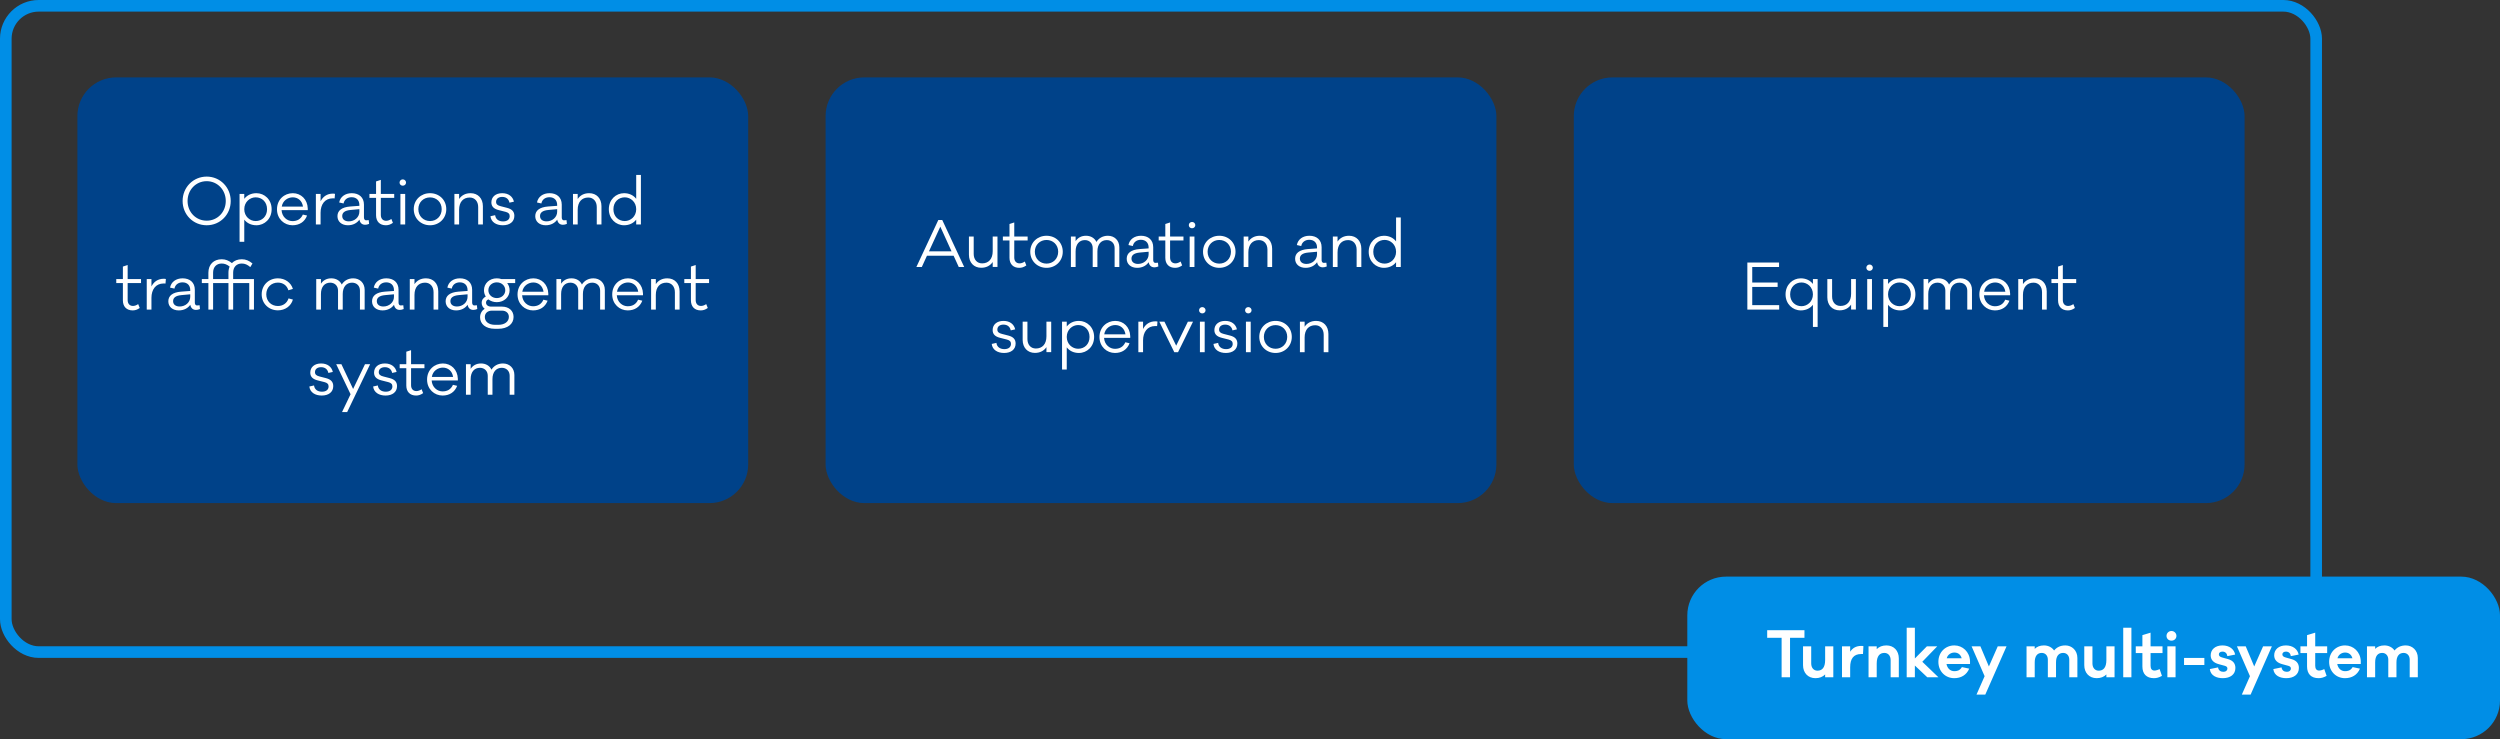 <svg width="646" height="191" viewBox="0 0 646 191" fill="none" xmlns="http://www.w3.org/2000/svg">
<rect x="0" y="0" width="646" height="191" fill="#333333" stroke="none"/>
<rect x="1.5" y="1.5" width="597" height="167" rx="8.5" stroke="#008EE6" stroke-width="3"/>
<rect x="20" y="20" width="173.333" height="110" rx="10" fill="#004289"/>
<path d="M53.411 45.632C56.883 45.632 59.619 48.416 59.619 51.936C59.619 55.456 56.883 58.208 53.411 58.208C49.923 58.208 47.187 55.456 47.187 51.936C47.187 48.416 49.923 45.632 53.411 45.632ZM53.411 57.024C56.179 57.024 58.339 54.816 58.339 51.936C58.339 49.056 56.179 46.816 53.411 46.816C50.627 46.816 48.467 49.056 48.467 51.936C48.467 54.816 50.627 57.024 53.411 57.024ZM66.255 49.92C68.351 49.92 70.191 51.568 70.191 54.064C70.191 56.56 68.351 58.208 66.255 58.208C64.943 58.208 63.823 57.68 63.119 56.752V62.48H61.903V50.112H63.119V51.376C63.823 50.448 64.943 49.92 66.255 49.92ZM66.063 57.12C67.695 57.12 69.007 55.936 69.007 54.064C69.007 52.176 67.695 50.992 66.063 50.992C64.575 50.992 63.119 52.176 63.119 54.064C63.119 55.936 64.575 57.12 66.063 57.12ZM79.525 53.856V54.304H72.757C72.869 56.08 74.213 57.136 75.573 57.136C76.693 57.136 77.701 56.704 78.261 55.44L79.349 55.696C78.725 57.344 77.349 58.208 75.573 58.208C73.477 58.208 71.573 56.592 71.573 54.08C71.573 51.552 73.477 49.92 75.653 49.92C77.781 49.92 79.445 51.504 79.525 53.856ZM75.653 50.992C74.373 50.992 73.045 51.84 72.805 53.392H78.293C78.069 51.84 76.965 50.992 75.653 50.992ZM86.022 50.032C86.198 50.032 86.358 50.032 86.566 50.096L86.469 51.264C86.326 51.248 86.15 51.248 86.005 51.248C83.925 51.248 82.838 52.832 82.838 54.96V58H81.621V50.112H82.838V52.016C83.445 50.816 84.501 50.032 86.022 50.032ZM95.278 56.88L95.374 57.856C94.974 58.016 94.654 58.08 94.35 58.08C93.55 58.08 93.022 57.6 92.878 56.752C92.286 57.6 91.278 58.208 89.902 58.208C88.302 58.208 87.198 57.28 87.198 55.856C87.198 54.416 88.302 53.536 90.494 53.36L92.862 53.184V52.96C92.862 51.728 92.094 50.96 90.862 50.96C89.774 50.96 88.958 51.584 88.782 52.576L87.646 52.32C87.918 50.864 89.166 49.92 90.894 49.92C92.75 49.92 94.046 50.976 94.046 52.88V56.192C94.046 56.624 94.254 56.928 94.59 56.928C94.798 56.928 94.942 56.912 95.278 56.88ZM90.126 57.2C91.614 57.2 92.862 56.128 92.862 54.704V54.048L90.59 54.256C89.038 54.4 88.43 54.976 88.43 55.824C88.43 56.72 89.15 57.2 90.126 57.2ZM98.407 51.136V55.536C98.407 56.48 98.936 57.056 99.784 57.056C100.232 57.056 100.728 56.864 101.128 56.576L101.528 57.584C100.888 58.032 100.344 58.208 99.704 58.208C98.135 58.208 97.175 57.232 97.175 55.616V51.136H95.463V50.112H97.175V46.88L98.407 46.48V50.112H101.864V51.136H98.407ZM104.076 46.352C104.556 46.352 104.924 46.736 104.924 47.168C104.924 47.632 104.556 47.984 104.076 47.984C103.596 47.984 103.244 47.632 103.244 47.168C103.244 46.736 103.596 46.352 104.076 46.352ZM104.7 58H103.468V50.112H104.7V58ZM111.125 49.92C113.461 49.92 115.317 51.632 115.317 54.048C115.317 56.464 113.461 58.208 111.125 58.208C108.773 58.208 106.917 56.464 106.917 54.048C106.917 51.632 108.773 49.92 111.125 49.92ZM111.125 57.12C112.789 57.12 114.133 55.872 114.133 54.048C114.133 52.24 112.789 51.008 111.125 51.008C109.445 51.008 108.101 52.24 108.101 54.048C108.101 55.872 109.445 57.12 111.125 57.12ZM121.61 49.92C123.514 49.92 124.778 51.28 124.778 53.28V58H123.562V53.504C123.562 52.032 122.682 51.04 121.37 51.04C119.722 51.04 118.634 52.16 118.634 54.208V58H117.418V50.112H118.634V51.424C119.274 50.464 120.282 49.92 121.61 49.92ZM126.731 55.872L127.947 55.6C128.059 56.656 128.891 57.216 129.995 57.216C131.067 57.216 131.707 56.688 131.707 55.856C131.707 55.264 131.387 54.928 130.635 54.736L128.923 54.304C127.627 53.984 126.971 53.376 126.971 52.288C126.971 50.864 128.075 49.92 129.771 49.92C131.451 49.92 132.523 50.832 132.795 52.112L131.643 52.368C131.483 51.504 130.843 50.88 129.771 50.88C128.827 50.88 128.187 51.36 128.187 52.16C128.187 52.752 128.539 53.088 129.419 53.296L131.035 53.712C132.331 54.048 132.907 54.704 132.907 55.776C132.907 57.312 131.707 58.208 129.931 58.208C128.283 58.208 126.907 57.44 126.731 55.872ZM146.388 56.88L146.484 57.856C146.084 58.016 145.764 58.08 145.46 58.08C144.66 58.08 144.132 57.6 143.988 56.752C143.396 57.6 142.388 58.208 141.012 58.208C139.412 58.208 138.308 57.28 138.308 55.856C138.308 54.416 139.412 53.536 141.604 53.36L143.972 53.184V52.96C143.972 51.728 143.204 50.96 141.972 50.96C140.884 50.96 140.068 51.584 139.892 52.576L138.756 52.32C139.028 50.864 140.276 49.92 142.004 49.92C143.86 49.92 145.156 50.976 145.156 52.88V56.192C145.156 56.624 145.364 56.928 145.7 56.928C145.908 56.928 146.052 56.912 146.388 56.88ZM141.236 57.2C142.724 57.2 143.972 56.128 143.972 54.704V54.048L141.7 54.256C140.148 54.4 139.54 54.976 139.54 55.824C139.54 56.72 140.26 57.2 141.236 57.2ZM152.251 49.92C154.155 49.92 155.419 51.28 155.419 53.28V58H154.203V53.504C154.203 52.032 153.323 51.04 152.011 51.04C150.363 51.04 149.275 52.16 149.275 54.208V58H148.059V50.112H149.275V51.424C149.915 50.464 150.923 49.92 152.251 49.92ZM165.611 45.2V58H164.395V56.752C163.691 57.68 162.571 58.208 161.259 58.208C159.163 58.208 157.323 56.56 157.323 54.064C157.323 51.568 159.163 49.92 161.259 49.92C162.571 49.92 163.691 50.448 164.395 51.376V45.2H165.611ZM161.451 57.12C162.939 57.12 164.395 55.936 164.395 54.064C164.395 52.176 162.939 50.992 161.451 50.992C159.819 50.992 158.507 52.176 158.507 54.064C158.507 55.936 159.819 57.12 161.451 57.12ZM32.986 73.136V77.536C32.986 78.48 33.514 79.056 34.362 79.056C34.81 79.056 35.306 78.864 35.706 78.576L36.106 79.584C35.466 80.032 34.922 80.208 34.282 80.208C32.714 80.208 31.754 79.232 31.754 77.616V73.136H30.042V72.112H31.754V68.88L32.986 68.48V72.112H36.442V73.136H32.986ZM42.318 72.032C42.494 72.032 42.654 72.032 42.862 72.096L42.766 73.264C42.622 73.248 42.446 73.248 42.302 73.248C40.222 73.248 39.134 74.832 39.134 76.96V80H37.918V72.112H39.134V74.016C39.742 72.816 40.798 72.032 42.318 72.032ZM51.575 78.88L51.671 79.856C51.271 80.016 50.951 80.08 50.647 80.08C49.847 80.08 49.319 79.6 49.175 78.752C48.583 79.6 47.575 80.208 46.199 80.208C44.599 80.208 43.495 79.28 43.495 77.856C43.495 76.416 44.599 75.536 46.791 75.36L49.159 75.184V74.96C49.159 73.728 48.391 72.96 47.159 72.96C46.071 72.96 45.255 73.584 45.079 74.576L43.943 74.32C44.215 72.864 45.463 71.92 47.191 71.92C49.047 71.92 50.343 72.976 50.343 74.88V78.192C50.343 78.624 50.551 78.928 50.887 78.928C51.095 78.928 51.239 78.912 51.575 78.88ZM46.423 79.2C47.911 79.2 49.159 78.128 49.159 76.704V76.048L46.887 76.256C45.335 76.4 44.727 76.976 44.727 77.824C44.727 78.72 45.447 79.2 46.423 79.2ZM65.623 72.112V80H64.407V73.136H60.247V80H59.031V73.136H55.063V80H53.847V73.136H52.151V72.112H53.847V70.464C53.847 68.336 55.223 66.992 57.287 66.992C58.279 66.992 59.079 67.312 59.927 67.984C60.535 67.344 61.415 66.992 62.471 66.992C63.511 66.992 64.343 67.344 65.239 68.08L64.679 69.024C63.927 68.368 63.271 68.096 62.471 68.096C61.127 68.096 60.247 68.992 60.247 70.464V72.112H65.623ZM59.031 72.112V70.464C59.031 69.872 59.143 69.344 59.335 68.88C58.647 68.336 58.023 68.096 57.287 68.096C55.943 68.096 55.063 68.992 55.063 70.464V72.112H59.031ZM71.812 79.072C73.108 79.072 74.148 78.352 74.564 77.104L75.684 77.408C75.22 79.088 73.668 80.192 71.812 80.192C69.476 80.192 67.62 78.464 67.62 76.048C67.62 73.632 69.476 71.92 71.812 71.92C73.652 71.92 75.188 73.008 75.684 74.656L74.516 75.008C74.148 73.744 73.108 73.024 71.812 73.024C70.068 73.024 68.804 74.304 68.804 76.048C68.804 77.808 70.068 79.072 71.812 79.072ZM91.283 71.92C92.947 71.92 94.227 73.104 94.227 74.896V80H93.011V75.104C93.011 73.856 92.163 73.04 90.979 73.04C89.523 73.04 88.563 74.112 88.563 75.968V80H87.347V75.104C87.347 73.856 86.499 73.04 85.331 73.04C83.875 73.04 82.931 74.112 82.931 75.968V80H81.715V72.112H82.931V73.312C83.491 72.448 84.387 71.92 85.619 71.92C86.835 71.92 87.843 72.512 88.307 73.52C88.915 72.544 89.939 71.92 91.283 71.92ZM104.216 78.88L104.312 79.856C103.912 80.016 103.592 80.08 103.288 80.08C102.488 80.08 101.96 79.6 101.816 78.752C101.224 79.6 100.216 80.208 98.84 80.208C97.24 80.208 96.136 79.28 96.136 77.856C96.136 76.416 97.24 75.536 99.432 75.36L101.8 75.184V74.96C101.8 73.728 101.032 72.96 99.8 72.96C98.712 72.96 97.896 73.584 97.72 74.576L96.584 74.32C96.856 72.864 98.104 71.92 99.832 71.92C101.688 71.92 102.984 72.976 102.984 74.88V78.192C102.984 78.624 103.192 78.928 103.528 78.928C103.736 78.928 103.88 78.912 104.216 78.88ZM99.064 79.2C100.552 79.2 101.8 78.128 101.8 76.704V76.048L99.528 76.256C97.976 76.4 97.368 76.976 97.368 77.824C97.368 78.72 98.088 79.2 99.064 79.2ZM110.079 71.92C111.983 71.92 113.247 73.28 113.247 75.28V80H112.031V75.504C112.031 74.032 111.151 73.04 109.839 73.04C108.191 73.04 107.103 74.16 107.103 76.208V80H105.887V72.112H107.103V73.424C107.743 72.464 108.751 71.92 110.079 71.92ZM123.232 78.88L123.328 79.856C122.928 80.016 122.608 80.08 122.304 80.08C121.504 80.08 120.976 79.6 120.832 78.752C120.24 79.6 119.232 80.208 117.856 80.208C116.256 80.208 115.152 79.28 115.152 77.856C115.152 76.416 116.256 75.536 118.448 75.36L120.816 75.184V74.96C120.816 73.728 120.048 72.96 118.816 72.96C117.728 72.96 116.912 73.584 116.736 74.576L115.6 74.32C115.872 72.864 117.12 71.92 118.848 71.92C120.704 71.92 122 72.976 122 74.88V78.192C122 78.624 122.208 78.928 122.544 78.928C122.752 78.928 122.896 78.912 123.232 78.88ZM118.08 79.2C119.568 79.2 120.816 78.128 120.816 76.704V76.048L118.544 76.256C116.992 76.4 116.384 76.976 116.384 77.824C116.384 78.72 117.104 79.2 118.08 79.2ZM133.123 73.136L131.059 73.152C131.459 73.664 131.683 74.304 131.683 75.008C131.683 76.752 130.259 78.08 128.371 78.08C127.523 78.08 126.771 77.808 126.195 77.36C125.795 77.536 125.587 77.824 125.587 78.192C125.587 78.816 126.131 79.232 126.947 79.232H129.715C131.507 79.232 132.707 80.304 132.707 81.904C132.707 83.712 131.187 84.96 128.755 84.96H127.859C125.491 84.96 124.051 83.712 124.051 82C124.051 81.024 124.515 80.256 125.235 79.776C124.755 79.424 124.467 78.896 124.467 78.256C124.467 77.456 124.931 76.944 125.523 76.624C125.235 76.16 125.059 75.616 125.059 75.008C125.059 73.232 126.483 71.92 128.371 71.92C128.803 71.92 129.203 71.984 129.571 72.112H133.123V73.136ZM128.371 77.024C129.619 77.024 130.563 76.144 130.563 75.008C130.563 73.84 129.619 72.96 128.371 72.96C127.139 72.96 126.195 73.84 126.195 75.008C126.195 76.144 127.139 77.024 128.371 77.024ZM129.715 80.272H127.123C126.019 80.272 125.283 80.912 125.283 81.92C125.283 83.088 126.259 83.936 127.939 83.936H128.755C130.451 83.936 131.491 83.072 131.491 81.888C131.491 80.912 130.771 80.272 129.715 80.272ZM141.682 75.856V76.304H134.914C135.026 78.08 136.37 79.136 137.73 79.136C138.85 79.136 139.858 78.704 140.418 77.44L141.506 77.696C140.882 79.344 139.506 80.208 137.73 80.208C135.634 80.208 133.73 78.592 133.73 76.08C133.73 73.552 135.634 71.92 137.81 71.92C139.938 71.92 141.602 73.504 141.682 75.856ZM137.81 72.992C136.53 72.992 135.202 73.84 134.962 75.392H140.45C140.226 73.84 139.122 72.992 137.81 72.992ZM153.346 71.92C155.01 71.92 156.29 73.104 156.29 74.896V80H155.074V75.104C155.074 73.856 154.226 73.04 153.042 73.04C151.586 73.04 150.626 74.112 150.626 75.968V80H149.41V75.104C149.41 73.856 148.562 73.04 147.394 73.04C145.938 73.04 144.994 74.112 144.994 75.968V80H143.778V72.112H144.994V73.312C145.554 72.448 146.45 71.92 147.682 71.92C148.898 71.92 149.906 72.512 150.37 73.52C150.978 72.544 152.002 71.92 153.346 71.92ZM166.15 75.856V76.304H159.382C159.494 78.08 160.838 79.136 162.198 79.136C163.318 79.136 164.326 78.704 164.886 77.44L165.974 77.696C165.35 79.344 163.974 80.208 162.198 80.208C160.102 80.208 158.198 78.592 158.198 76.08C158.198 73.552 160.102 71.92 162.278 71.92C164.406 71.92 166.07 73.504 166.15 75.856ZM162.278 72.992C160.998 72.992 159.67 73.84 159.43 75.392H164.918C164.694 73.84 163.59 72.992 162.278 72.992ZM172.439 71.92C174.343 71.92 175.607 73.28 175.607 75.28V80H174.391V75.504C174.391 74.032 173.511 73.04 172.199 73.04C170.551 73.04 169.463 74.16 169.463 76.208V80H168.247V72.112H169.463V73.424C170.103 72.464 171.111 71.92 172.439 71.92ZM179.767 73.136V77.536C179.767 78.48 180.295 79.056 181.143 79.056C181.591 79.056 182.087 78.864 182.487 78.576L182.887 79.584C182.247 80.032 181.703 80.208 181.063 80.208C179.495 80.208 178.535 79.232 178.535 77.616V73.136H176.823V72.112H178.535V68.88L179.767 68.48V72.112H183.223V73.136H179.767ZM79.934 99.872L81.15 99.6C81.262 100.656 82.094 101.216 83.198 101.216C84.27 101.216 84.91 100.688 84.91 99.856C84.91 99.264 84.59 98.928 83.838 98.736L82.126 98.304C80.83 97.984 80.174 97.376 80.174 96.288C80.174 94.864 81.278 93.92 82.974 93.92C84.654 93.92 85.726 94.832 85.998 96.112L84.846 96.368C84.686 95.504 84.046 94.88 82.974 94.88C82.03 94.88 81.39 95.36 81.39 96.16C81.39 96.752 81.742 97.088 82.622 97.296L84.238 97.712C85.534 98.048 86.11 98.704 86.11 99.776C86.11 101.312 84.91 102.208 83.134 102.208C81.486 102.208 80.11 101.44 79.934 99.872ZM95.643 94.112L89.707 106.48H88.379L90.587 101.872L86.875 94.112H88.219L91.243 100.512L94.315 94.112H95.643ZM96.418 99.872L97.634 99.6C97.746 100.656 98.578 101.216 99.682 101.216C100.754 101.216 101.394 100.688 101.394 99.856C101.394 99.264 101.074 98.928 100.322 98.736L98.61 98.304C97.314 97.984 96.658 97.376 96.658 96.288C96.658 94.864 97.762 93.92 99.458 93.92C101.138 93.92 102.21 94.832 102.482 96.112L101.33 96.368C101.17 95.504 100.53 94.88 99.458 94.88C98.514 94.88 97.874 95.36 97.874 96.16C97.874 96.752 98.226 97.088 99.106 97.296L100.722 97.712C102.018 98.048 102.594 98.704 102.594 99.776C102.594 101.312 101.394 102.208 99.618 102.208C97.97 102.208 96.594 101.44 96.418 99.872ZM106.22 95.136V99.536C106.22 100.48 106.748 101.056 107.596 101.056C108.044 101.056 108.54 100.864 108.94 100.576L109.34 101.584C108.7 102.032 108.156 102.208 107.516 102.208C105.948 102.208 104.988 101.232 104.988 99.616V95.136H103.276V94.112H104.988V90.88L106.22 90.48V94.112H109.676V95.136H106.22ZM118.307 97.856V98.304H111.539C111.651 100.08 112.995 101.136 114.355 101.136C115.475 101.136 116.483 100.704 117.043 99.44L118.131 99.696C117.507 101.344 116.131 102.208 114.355 102.208C112.259 102.208 110.355 100.592 110.355 98.08C110.355 95.552 112.259 93.92 114.435 93.92C116.563 93.92 118.227 95.504 118.307 97.856ZM114.435 94.992C113.155 94.992 111.827 95.84 111.587 97.392H117.075C116.851 95.84 115.747 94.992 114.435 94.992ZM129.971 93.92C131.635 93.92 132.915 95.104 132.915 96.896V102H131.699V97.104C131.699 95.856 130.851 95.04 129.667 95.04C128.211 95.04 127.251 96.112 127.251 97.968V102H126.035V97.104C126.035 95.856 125.187 95.04 124.019 95.04C122.563 95.04 121.619 96.112 121.619 97.968V102H120.403V94.112H121.619V95.312C122.179 94.448 123.075 93.92 124.307 93.92C125.523 93.92 126.531 94.512 126.995 95.52C127.603 94.544 128.627 93.92 129.971 93.92Z" fill="white"/>
<rect x="213.333" y="20" width="173.333" height="110" rx="10" fill="#004289"/>
<path d="M249.153 69H247.745L246.417 66.088H239.521L238.193 69H236.785L242.465 56.84H243.473L249.153 69ZM245.873 64.936L242.977 58.568L240.049 64.936H245.873ZM257.748 61.112V68.984H256.516V67.704C255.876 68.648 254.852 69.192 253.54 69.192C251.636 69.192 250.372 67.832 250.372 65.832V61.112H251.604V65.608C251.604 67.08 252.468 68.056 253.78 68.056C255.428 68.056 256.516 66.952 256.516 64.904V61.112H257.748ZM262.085 62.136V66.536C262.085 67.48 262.613 68.056 263.461 68.056C263.909 68.056 264.405 67.864 264.805 67.576L265.205 68.584C264.565 69.032 264.021 69.208 263.381 69.208C261.813 69.208 260.853 68.232 260.853 66.616V62.136H259.141V61.112H260.853V57.88L262.085 57.48V61.112H265.541V62.136H262.085ZM270.427 60.92C272.763 60.92 274.619 62.632 274.619 65.048C274.619 67.464 272.763 69.208 270.427 69.208C268.075 69.208 266.219 67.464 266.219 65.048C266.219 62.632 268.075 60.92 270.427 60.92ZM270.427 68.12C272.091 68.12 273.435 66.872 273.435 65.048C273.435 63.24 272.091 62.008 270.427 62.008C268.747 62.008 267.403 63.24 267.403 65.048C267.403 66.872 268.747 68.12 270.427 68.12ZM286.289 60.92C287.953 60.92 289.233 62.104 289.233 63.896V69H288.017V64.104C288.017 62.856 287.169 62.04 285.985 62.04C284.529 62.04 283.569 63.112 283.569 64.968V69H282.353V64.104C282.353 62.856 281.505 62.04 280.337 62.04C278.881 62.04 277.937 63.112 277.937 64.968V69H276.721V61.112H277.937V62.312C278.497 61.448 279.393 60.92 280.625 60.92C281.841 60.92 282.849 61.512 283.313 62.52C283.921 61.544 284.945 60.92 286.289 60.92ZM299.221 67.88L299.317 68.856C298.917 69.016 298.597 69.08 298.293 69.08C297.493 69.08 296.965 68.6 296.821 67.752C296.229 68.6 295.221 69.208 293.845 69.208C292.245 69.208 291.141 68.28 291.141 66.856C291.141 65.416 292.245 64.536 294.437 64.36L296.805 64.184V63.96C296.805 62.728 296.037 61.96 294.805 61.96C293.717 61.96 292.901 62.584 292.725 63.576L291.589 63.32C291.861 61.864 293.109 60.92 294.837 60.92C296.693 60.92 297.989 61.976 297.989 63.88V67.192C297.989 67.624 298.197 67.928 298.533 67.928C298.741 67.928 298.885 67.912 299.221 67.88ZM294.069 68.2C295.557 68.2 296.805 67.128 296.805 65.704V65.048L294.533 65.256C292.981 65.4 292.373 65.976 292.373 66.824C292.373 67.72 293.093 68.2 294.069 68.2ZM302.35 62.136V66.536C302.35 67.48 302.878 68.056 303.726 68.056C304.174 68.056 304.67 67.864 305.07 67.576L305.47 68.584C304.83 69.032 304.286 69.208 303.646 69.208C302.078 69.208 301.118 68.232 301.118 66.616V62.136H299.406V61.112H301.118V57.88L302.35 57.48V61.112H305.806V62.136H302.35ZM308.019 57.352C308.499 57.352 308.867 57.736 308.867 58.168C308.867 58.632 308.499 58.984 308.019 58.984C307.539 58.984 307.187 58.632 307.187 58.168C307.187 57.736 307.539 57.352 308.019 57.352ZM308.643 69H307.411V61.112H308.643V69ZM315.068 60.92C317.404 60.92 319.26 62.632 319.26 65.048C319.26 67.464 317.404 69.208 315.068 69.208C312.716 69.208 310.86 67.464 310.86 65.048C310.86 62.632 312.716 60.92 315.068 60.92ZM315.068 68.12C316.732 68.12 318.076 66.872 318.076 65.048C318.076 63.24 316.732 62.008 315.068 62.008C313.388 62.008 312.044 63.24 312.044 65.048C312.044 66.872 313.388 68.12 315.068 68.12ZM325.553 60.92C327.457 60.92 328.721 62.28 328.721 64.28V69H327.505V64.504C327.505 63.032 326.625 62.04 325.313 62.04C323.665 62.04 322.577 63.16 322.577 65.208V69H321.361V61.112H322.577V62.424C323.217 61.464 324.225 60.92 325.553 60.92ZM342.737 67.88L342.833 68.856C342.433 69.016 342.113 69.08 341.809 69.08C341.009 69.08 340.481 68.6 340.337 67.752C339.745 68.6 338.737 69.208 337.361 69.208C335.761 69.208 334.657 68.28 334.657 66.856C334.657 65.416 335.761 64.536 337.953 64.36L340.321 64.184V63.96C340.321 62.728 339.553 61.96 338.321 61.96C337.233 61.96 336.417 62.584 336.241 63.576L335.105 63.32C335.377 61.864 336.625 60.92 338.353 60.92C340.209 60.92 341.505 61.976 341.505 63.88V67.192C341.505 67.624 341.713 67.928 342.049 67.928C342.257 67.928 342.401 67.912 342.737 67.88ZM337.585 68.2C339.073 68.2 340.321 67.128 340.321 65.704V65.048L338.049 65.256C336.497 65.4 335.889 65.976 335.889 66.824C335.889 67.72 336.609 68.2 337.585 68.2ZM348.6 60.92C350.504 60.92 351.768 62.28 351.768 64.28V69H350.552V64.504C350.552 63.032 349.672 62.04 348.36 62.04C346.712 62.04 345.624 63.16 345.624 65.208V69H344.408V61.112H345.624V62.424C346.264 61.464 347.272 60.92 348.6 60.92ZM361.961 56.2V69H360.745V67.752C360.041 68.68 358.921 69.208 357.609 69.208C355.513 69.208 353.673 67.56 353.673 65.064C353.673 62.568 355.513 60.92 357.609 60.92C358.921 60.92 360.041 61.448 360.745 62.376V56.2H361.961ZM357.801 68.12C359.289 68.12 360.745 66.936 360.745 65.064C360.745 63.176 359.289 61.992 357.801 61.992C356.169 61.992 354.857 63.176 354.857 65.064C354.857 66.936 356.169 68.12 357.801 68.12ZM256.26 88.872L257.476 88.6C257.588 89.656 258.42 90.216 259.524 90.216C260.596 90.216 261.236 89.688 261.236 88.856C261.236 88.264 260.916 87.928 260.164 87.736L258.452 87.304C257.156 86.984 256.5 86.376 256.5 85.288C256.5 83.864 257.604 82.92 259.3 82.92C260.98 82.92 262.052 83.832 262.324 85.112L261.172 85.368C261.012 84.504 260.372 83.88 259.3 83.88C258.356 83.88 257.716 84.36 257.716 85.16C257.716 85.752 258.068 86.088 258.948 86.296L260.564 86.712C261.86 87.048 262.436 87.704 262.436 88.776C262.436 90.312 261.236 91.208 259.46 91.208C257.812 91.208 256.436 90.44 256.26 88.872ZM271.631 83.112V90.984H270.399V89.704C269.759 90.648 268.735 91.192 267.423 91.192C265.519 91.192 264.255 89.832 264.255 87.832V83.112H265.487V87.608C265.487 89.08 266.351 90.056 267.663 90.056C269.311 90.056 270.399 88.952 270.399 86.904V83.112H271.631ZM278.784 82.92C280.88 82.92 282.72 84.568 282.72 87.064C282.72 89.56 280.88 91.208 278.784 91.208C277.472 91.208 276.352 90.68 275.648 89.752V95.48H274.432V83.112H275.648V84.376C276.352 83.448 277.472 82.92 278.784 82.92ZM278.592 90.12C280.224 90.12 281.536 88.936 281.536 87.064C281.536 85.176 280.224 83.992 278.592 83.992C277.104 83.992 275.648 85.176 275.648 87.064C275.648 88.936 277.104 90.12 278.592 90.12ZM292.054 86.856V87.304H285.286C285.398 89.08 286.742 90.136 288.102 90.136C289.222 90.136 290.23 89.704 290.79 88.44L291.878 88.696C291.254 90.344 289.878 91.208 288.102 91.208C286.006 91.208 284.102 89.592 284.102 87.08C284.102 84.552 286.006 82.92 288.182 82.92C290.31 82.92 291.974 84.504 292.054 86.856ZM288.182 83.992C286.902 83.992 285.574 84.84 285.334 86.392H290.822C290.598 84.84 289.494 83.992 288.182 83.992ZM298.55 83.032C298.726 83.032 298.886 83.032 299.094 83.096L298.998 84.264C298.854 84.248 298.678 84.248 298.534 84.248C296.454 84.248 295.366 85.832 295.366 87.96V91H294.15V83.112H295.366V85.016C295.974 83.816 297.03 83.032 298.55 83.032ZM308.28 83.112L304.408 91H303.432L299.56 83.112H300.888L303.928 89.32L306.952 83.112H308.28ZM310.668 79.352C311.148 79.352 311.516 79.736 311.516 80.168C311.516 80.632 311.148 80.984 310.668 80.984C310.188 80.984 309.836 80.632 309.836 80.168C309.836 79.736 310.188 79.352 310.668 79.352ZM311.292 91H310.06V83.112H311.292V91ZM313.556 88.872L314.772 88.6C314.884 89.656 315.716 90.216 316.82 90.216C317.892 90.216 318.532 89.688 318.532 88.856C318.532 88.264 318.212 87.928 317.46 87.736L315.748 87.304C314.452 86.984 313.796 86.376 313.796 85.288C313.796 83.864 314.9 82.92 316.596 82.92C318.276 82.92 319.348 83.832 319.62 85.112L318.468 85.368C318.308 84.504 317.668 83.88 316.596 83.88C315.652 83.88 315.012 84.36 315.012 85.16C315.012 85.752 315.364 86.088 316.244 86.296L317.86 86.712C319.156 87.048 319.732 87.704 319.732 88.776C319.732 90.312 318.532 91.208 316.756 91.208C315.108 91.208 313.732 90.44 313.556 88.872ZM322.558 79.352C323.038 79.352 323.406 79.736 323.406 80.168C323.406 80.632 323.038 80.984 322.558 80.984C322.078 80.984 321.726 80.632 321.726 80.168C321.726 79.736 322.078 79.352 322.558 79.352ZM323.182 91H321.95V83.112H323.182V91ZM329.607 82.92C331.943 82.92 333.799 84.632 333.799 87.048C333.799 89.464 331.943 91.208 329.607 91.208C327.255 91.208 325.399 89.464 325.399 87.048C325.399 84.632 327.255 82.92 329.607 82.92ZM329.607 90.12C331.271 90.12 332.615 88.872 332.615 87.048C332.615 85.24 331.271 84.008 329.607 84.008C327.927 84.008 326.583 85.24 326.583 87.048C326.583 88.872 327.927 90.12 329.607 90.12ZM340.092 82.92C341.996 82.92 343.26 84.28 343.26 86.28V91H342.044V86.504C342.044 85.032 341.164 84.04 339.852 84.04C338.204 84.04 337.116 85.16 337.116 87.208V91H335.9V83.112H337.116V84.424C337.756 83.464 338.764 82.92 340.092 82.92Z" fill="white"/>
<rect x="406.667" y="20" width="173.333" height="110" rx="10" fill="#004289"/>
<path d="M459.739 78.848V80H451.515V67.84H459.707V68.992H452.779V73.008H459.339V74.144H452.779V78.848H459.739ZM469.676 72.112V84.48H468.46V78.752C467.756 79.68 466.636 80.208 465.324 80.208C463.228 80.208 461.388 78.56 461.388 76.064C461.388 73.568 463.228 71.92 465.324 71.92C466.636 71.92 467.756 72.448 468.46 73.376V72.112H469.676ZM465.516 79.12C467.004 79.12 468.46 77.936 468.46 76.064C468.46 74.176 467.004 72.992 465.516 72.992C463.884 72.992 462.572 74.176 462.572 76.064C462.572 77.936 463.884 79.12 465.516 79.12ZM479.558 72.112V79.984H478.326V78.704C477.686 79.648 476.662 80.192 475.35 80.192C473.446 80.192 472.182 78.832 472.182 76.832V72.112H473.414V76.608C473.414 78.08 474.278 79.056 475.59 79.056C477.238 79.056 478.326 77.952 478.326 75.904V72.112H479.558ZM483.094 68.352C483.574 68.352 483.942 68.736 483.942 69.168C483.942 69.632 483.574 69.984 483.094 69.984C482.614 69.984 482.262 69.632 482.262 69.168C482.262 68.736 482.614 68.352 483.094 68.352ZM483.718 80H482.486V72.112H483.718V80ZM491.007 71.92C493.103 71.92 494.943 73.568 494.943 76.064C494.943 78.56 493.103 80.208 491.007 80.208C489.695 80.208 488.575 79.68 487.871 78.752V84.48H486.655V72.112H487.871V73.376C488.575 72.448 489.695 71.92 491.007 71.92ZM490.815 79.12C492.447 79.12 493.759 77.936 493.759 76.064C493.759 74.176 492.447 72.992 490.815 72.992C489.327 72.992 487.871 74.176 487.871 76.064C487.871 77.936 489.327 79.12 490.815 79.12ZM506.614 71.92C508.278 71.92 509.558 73.104 509.558 74.896V80H508.342V75.104C508.342 73.856 507.494 73.04 506.31 73.04C504.854 73.04 503.894 74.112 503.894 75.968V80H502.678V75.104C502.678 73.856 501.83 73.04 500.662 73.04C499.206 73.04 498.262 74.112 498.262 75.968V80H497.046V72.112H498.262V73.312C498.822 72.448 499.718 71.92 500.95 71.92C502.166 71.92 503.174 72.512 503.638 73.52C504.246 72.544 505.27 71.92 506.614 71.92ZM519.418 75.856V76.304H512.65C512.762 78.08 514.106 79.136 515.466 79.136C516.586 79.136 517.594 78.704 518.154 77.44L519.242 77.696C518.618 79.344 517.242 80.208 515.466 80.208C513.37 80.208 511.466 78.592 511.466 76.08C511.466 73.552 513.37 71.92 515.546 71.92C517.674 71.92 519.338 73.504 519.418 75.856ZM515.546 72.992C514.266 72.992 512.938 73.84 512.698 75.392H518.186C517.962 73.84 516.858 72.992 515.546 72.992ZM525.707 71.92C527.611 71.92 528.875 73.28 528.875 75.28V80H527.659V75.504C527.659 74.032 526.779 73.04 525.467 73.04C523.819 73.04 522.731 74.16 522.731 76.208V80H521.515V72.112H522.731V73.424C523.371 72.464 524.379 71.92 525.707 71.92ZM533.035 73.136V77.536C533.035 78.48 533.563 79.056 534.411 79.056C534.859 79.056 535.355 78.864 535.755 78.576L536.155 79.584C535.515 80.032 534.971 80.208 534.331 80.208C532.763 80.208 531.803 79.232 531.803 77.616V73.136H530.091V72.112H531.803V68.88L533.035 68.48V72.112H536.491V73.136H533.035Z" fill="white"/>
<rect x="436" y="149" width="210" height="42" rx="10" fill="#008EE6"/>
<path d="M466.272 164.808H462.544V175H460.368V164.808H456.64V162.84H466.272V164.808ZM473.728 167.016V175H471.616V174.28C470.992 174.904 470.16 175.24 469.104 175.24C467.184 175.24 465.904 173.864 465.904 171.88V167.016H468.016V171.432C468.016 172.552 468.656 173.304 469.632 173.304C470.832 173.304 471.616 172.504 471.616 170.552V167.016H473.728ZM480.948 166.904C481.156 166.904 481.316 166.904 481.508 166.968L481.396 169H480.932C478.98 169 478.084 170.2 478.084 172.424V175H475.972V167.016H478.084V168.408C478.676 167.48 479.604 166.904 480.948 166.904ZM487.455 166.776C489.375 166.776 490.655 168.152 490.655 170.136V175H488.543V170.584C488.543 169.464 487.903 168.712 486.927 168.712C485.727 168.712 484.943 169.512 484.943 171.464V175H482.831V167.016H484.943V167.736C485.567 167.112 486.399 166.776 487.455 166.776ZM498.002 175L494.802 171.976V175H492.69V162.2H494.802V170.152L497.906 167.016H500.578L496.722 171L500.882 175H498.002ZM509.054 170.856V171.576H502.974C503.182 172.728 503.998 173.432 504.974 173.432C505.598 173.432 506.382 173.352 506.958 172.376L508.846 172.776C508.142 174.44 506.718 175.24 504.974 175.24C502.718 175.24 500.878 173.528 500.878 171.016C500.878 168.504 502.718 166.776 505.006 166.776C507.134 166.776 508.974 168.424 509.054 170.856ZM505.006 168.616C504.206 168.616 503.294 169.096 503.038 170.088H506.894C506.622 169.064 505.854 168.616 505.006 168.616ZM518.489 167.016L513.001 179.48H510.729L512.825 174.728L509.465 167.016H511.737L513.929 172.216L516.217 167.016H518.489ZM533.691 166.776C535.355 166.776 536.795 168.056 536.795 170.008V175H534.699V170.44C534.699 169.368 534.011 168.712 533.131 168.712C532.011 168.712 531.275 169.48 531.275 171.16V175H529.163V170.44C529.163 169.368 528.475 168.712 527.595 168.712C526.475 168.712 525.771 169.48 525.771 171.16V175H523.659V167.016H525.771V167.672C526.331 167.112 527.115 166.776 528.155 166.776C529.227 166.776 530.203 167.24 530.779 168.088C531.435 167.272 532.411 166.776 533.691 166.776ZM546.4 167.016V175H544.288V174.28C543.664 174.904 542.832 175.24 541.776 175.24C539.856 175.24 538.576 173.864 538.576 171.88V167.016H540.688V171.432C540.688 172.552 541.328 173.304 542.304 173.304C543.504 173.304 544.288 172.504 544.288 170.552V167.016H546.4ZM550.755 175H548.643V162.2H550.755V175ZM555.707 168.744V172.056C555.707 172.84 556.075 173.272 556.715 173.272C557.083 173.272 557.627 173.112 558.043 172.888L558.651 174.648C557.819 175.096 557.243 175.24 556.571 175.24C554.667 175.24 553.595 174.152 553.595 172.216V168.744H551.883V167.016H553.595V164.12L555.707 163.48V167.016H558.795V168.744H555.707ZM561.108 163.048C561.844 163.048 562.388 163.64 562.388 164.312C562.388 165.016 561.844 165.544 561.108 165.544C560.356 165.544 559.828 165.016 559.828 164.312C559.828 163.64 560.356 163.048 561.108 163.048ZM562.164 175H560.052V167.016H562.164V175ZM569.606 171.832H564.358V170.008H569.606V171.832ZM571.018 172.888L573.146 172.456C573.258 173.272 573.85 173.592 574.49 173.592C575.226 173.592 575.562 173.192 575.562 172.76C575.562 172.456 575.402 172.184 574.922 172.056L573.338 171.624C572.074 171.288 571.242 170.584 571.242 169.336C571.242 167.848 572.41 166.776 574.282 166.776C576.074 166.776 577.306 167.752 577.562 169.144L575.546 169.544C575.466 168.904 575.066 168.376 574.282 168.376C573.69 168.376 573.354 168.68 573.354 169.096C573.354 169.512 573.674 169.752 574.218 169.896L575.706 170.312C576.986 170.664 577.626 171.432 577.626 172.6C577.626 174.296 576.298 175.24 574.362 175.24C572.794 175.24 571.21 174.616 571.018 172.888ZM587.051 167.016L581.563 179.48H579.291L581.387 174.728L578.027 167.016H580.299L582.491 172.216L584.779 167.016H587.051ZM587.425 172.888L589.553 172.456C589.665 173.272 590.257 173.592 590.897 173.592C591.633 173.592 591.969 173.192 591.969 172.76C591.969 172.456 591.809 172.184 591.329 172.056L589.745 171.624C588.481 171.288 587.649 170.584 587.649 169.336C587.649 167.848 588.817 166.776 590.689 166.776C592.481 166.776 593.713 167.752 593.969 169.144L591.953 169.544C591.873 168.904 591.473 168.376 590.689 168.376C590.097 168.376 589.761 168.68 589.761 169.096C589.761 169.512 590.081 169.752 590.625 169.896L592.113 170.312C593.393 170.664 594.033 171.432 594.033 172.6C594.033 174.296 592.705 175.24 590.769 175.24C589.201 175.24 587.617 174.616 587.425 172.888ZM598.254 168.744V172.056C598.254 172.84 598.622 173.272 599.262 173.272C599.63 173.272 600.174 173.112 600.59 172.888L601.198 174.648C600.366 175.096 599.79 175.24 599.118 175.24C597.214 175.24 596.142 174.152 596.142 172.216V168.744H594.43V167.016H596.142V164.12L598.254 163.48V167.016H601.342V168.744H598.254ZM610.023 170.856V171.576H603.943C604.151 172.728 604.967 173.432 605.943 173.432C606.567 173.432 607.351 173.352 607.927 172.376L609.815 172.776C609.111 174.44 607.687 175.24 605.943 175.24C603.687 175.24 601.847 173.528 601.847 171.016C601.847 168.504 603.687 166.776 605.975 166.776C608.103 166.776 609.943 168.424 610.023 170.856ZM605.975 168.616C605.175 168.616 604.263 169.096 604.007 170.088H607.863C607.591 169.064 606.823 168.616 605.975 168.616ZM621.66 166.776C623.324 166.776 624.764 168.056 624.764 170.008V175H622.668V170.44C622.668 169.368 621.98 168.712 621.1 168.712C619.98 168.712 619.244 169.48 619.244 171.16V175H617.132V170.44C617.132 169.368 616.444 168.712 615.564 168.712C614.444 168.712 613.74 169.48 613.74 171.16V175H611.628V167.016H613.74V167.672C614.3 167.112 615.084 166.776 616.124 166.776C617.196 166.776 618.172 167.24 618.748 168.088C619.404 167.272 620.38 166.776 621.66 166.776Z" fill="white"/>
</svg>
